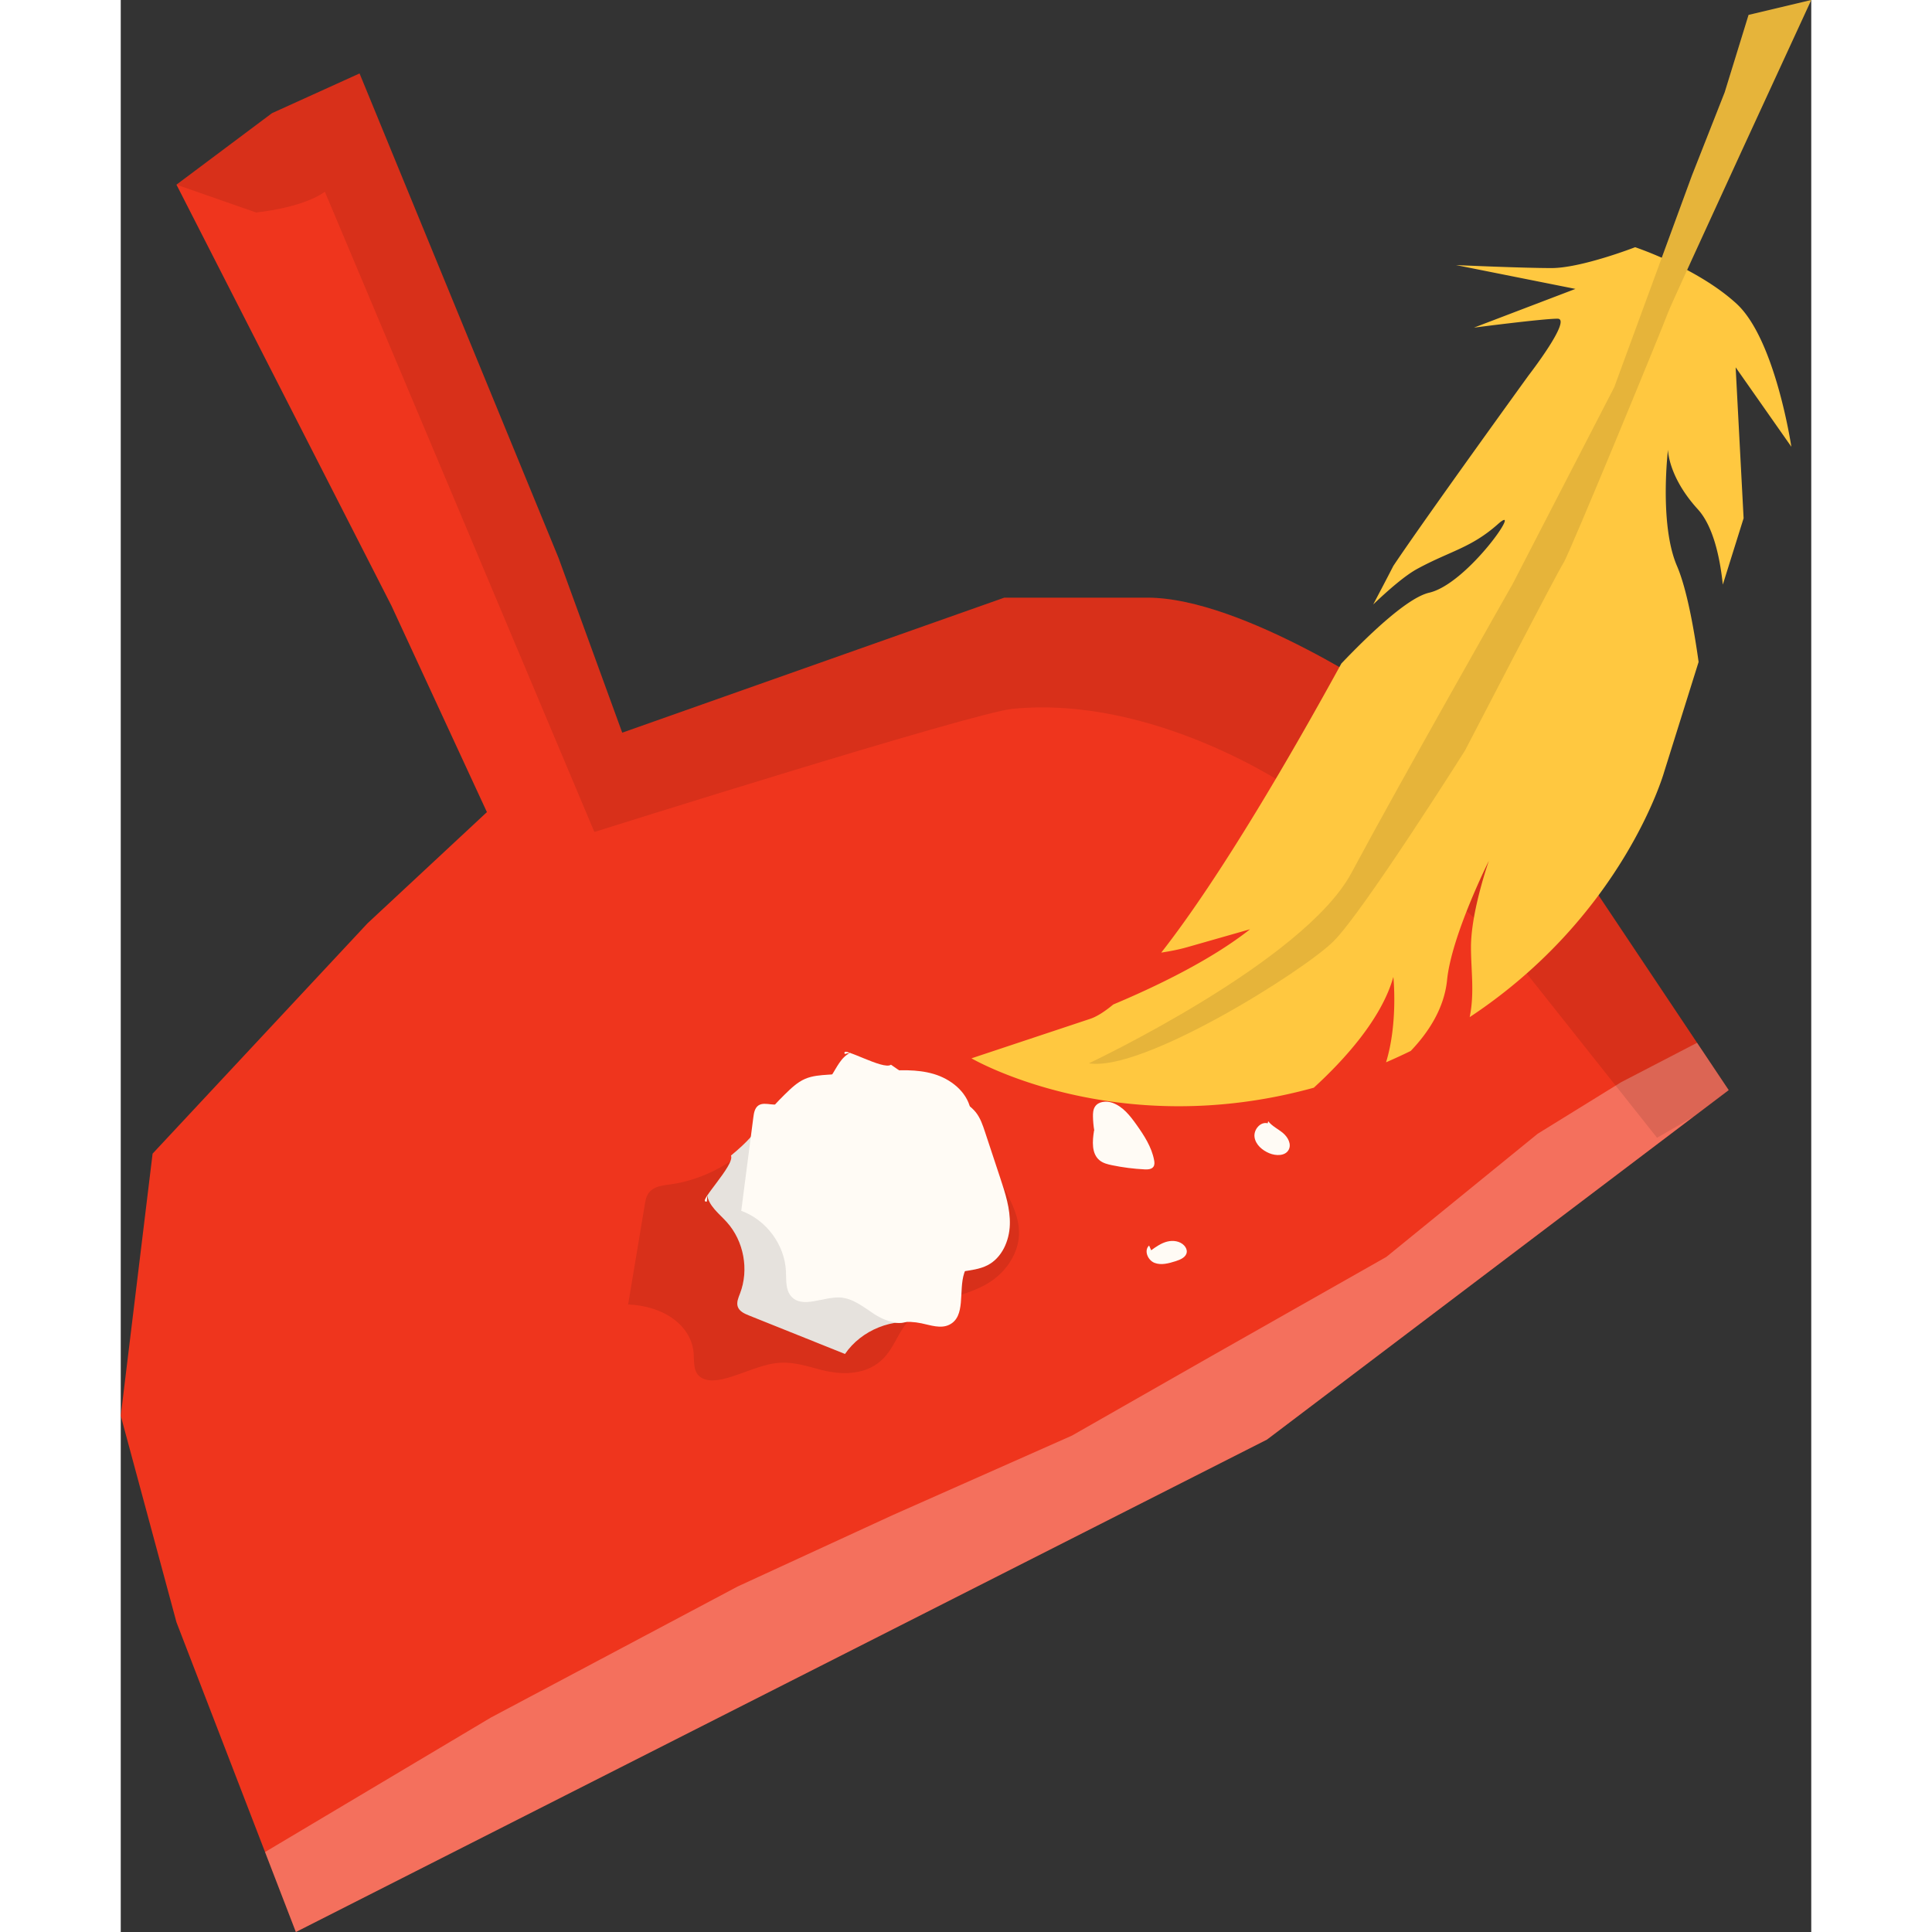 <svg xmlns="http://www.w3.org/2000/svg" preserveAspectRatio="xMidYMid meet" data-bbox="30 20 140 160" width="200" height="200" viewBox="30 20 140 160" data-type="color" aria-hidden="true"><rect x="30" y="20" width="140" height="160" fill="#333333" stroke="none"/><g><path fill="#FFC840" d="M100.825 100.233c-.543.176-.856.374-1.137.336-.194-.026-.344-.378-.513-.585.249-.201.506-.568.744-.557.245.012.471.395.906.806z" data-color="1"></path><path fill="#FFC840" d="M100.825 100.233c-.543.176-.856.374-1.137.336-.194-.026-.344-.378-.513-.585.249-.201.506-.568.744-.557.245.012.471.395.906.806z" data-color="1"></path><path fill="#EF351D" d="M34.614 154.347L30 137.246l2.637-21.706 17.799-19.075 9.888-9.209-7.911-17.102-17.799-34.861 7.911-5.92 7.251-3.289 16.48 40.123 5.274 14.471 31.642-11.182h11.866c7.911 0 20.436 8.551 20.436 8.551l15.821 14.471 11.866 17.76-38.234 28.941L44.503 180l-9.889-25.653z" data-color="2"></path><path opacity=".3" d="M124.926 139.219l38.235-28.942-2.618-3.917-6.282 3.26-6.921 4.275-12.525 10.195-14.503 8.222-11.536 6.578-14.832 6.578-12.855 5.919-20.436 10.853-18.703 11.138L44.503 180l80.423-40.781z" fill="#FFFBF5" data-color="3"></path><path opacity=".1" d="M46.81 35.951c.034-.023.059-.054.092-.078L69.223 88.9s31.313-9.866 34.609-10.195c11.807-1.178 23.072 6.578 23.072 6.578l9.229 5.262 8.57 7.893 12.525 15.786 3.037-1.754 2.896-2.192-11.866-17.76-15.821-14.471s-12.525-8.551-20.436-8.551h-11.866L71.53 80.678l-5.274-14.471-16.48-40.123-7.251 3.289-7.911 5.92 6.592 2.302c.001 0 3.626-.329 5.604-1.644z"></path><path fill="#FFC840" d="M168.352 56.999s-1.318-8.88-4.532-11.84-8.405-4.686-8.405-4.686-4.45 1.727-6.922 1.727c-2.472 0-7.91-.247-7.91-.247l9.888 1.973-8.405 3.207s5.686-.74 6.922-.74c1.236 0-2.39 4.686-2.39 4.686s-8.57 11.84-11.207 15.786c0 0-.618 1.211-1.669 3.195 1.314-1.254 2.659-2.41 3.647-2.948 2.719-1.48 4.45-1.727 6.675-3.7 2.225-1.973-2.472 4.933-5.686 5.673-1.756.404-4.834 3.309-7.271 5.863-3.956 7.218-9.941 17.595-14.917 23.942.727-.11 1.451-.25 2.161-.452l5.194-1.481c-3.255 2.571-7.843 4.767-11.327 6.229-.671.555-1.298.968-1.857 1.171l-9.888 3.289s11.908 6.971 28.351 2.434c2.516-2.303 5.612-5.7 6.588-9.176 0 0 .399 3.8-.605 7.071a47.144 47.144 0 002.044-.941c1.354-1.416 2.765-3.423 3.011-5.883.37-3.69 3.461-9.866 3.461-9.866s-1.483 4.193-1.483 7.153c0 1.944.304 3.785-.107 5.796 12.725-8.411 16.093-20.267 16.093-20.267l2.865-9.147c-.365-2.62-.963-6.022-1.793-7.955-1.483-3.453-.742-9.62-.742-9.62s0 2.22 2.472 4.933c1.293 1.419 1.839 4.049 2.068 6.238l1.722-5.498-.659-12.497 4.613 6.578z" data-color="1"></path><path fill="#FFC840" d="M110.177 108.058s17.799-8.386 21.754-15.786c3.955-7.4 13.349-23.926 13.349-23.926l8.405-16.28 6.427-17.513 2.719-6.906 1.978-6.413L170 20s-11.619 25.159-11.866 25.899-8.158 19.979-8.652 20.719c-.494.74-8.158 15.54-8.158 15.54s-8.405 13.32-10.877 15.786-15.821 10.854-20.27 10.114z" data-color="1"></path><path opacity=".1" d="M110.177 108.058s17.799-8.386 21.754-15.786c3.955-7.4 13.349-23.926 13.349-23.926l8.405-16.28 6.427-17.513 2.719-6.906 1.978-6.413L170 20s-11.619 25.159-11.866 25.899-8.158 19.979-8.652 20.719c-.494.74-8.158 15.54-8.158 15.54s-8.405 13.32-10.877 15.786-15.821 10.854-20.27 10.114z"></path><path opacity=".1" d="M85.089 111.573c-1.138.605-1.649 1.636-2.33 2.526-1.536 2.008-4.447 3.612-7.244 3.989-.509.069-1.072.121-1.493.419-.437.308-.539.752-.604 1.143l-1.398 8.38c3.023.125 5.261 1.795 5.425 4.048.053.731-.054 1.586.624 2.006 1.351.837 3.87-.804 5.939-1.158 1.528-.261 2.799.219 4.083.543 1.284.323 2.955.438 4.301-.367 1.715-1.026 1.796-2.846 3.231-4.093 1.594-1.385 4.202-1.561 6.118-2.688 1.716-1.01 2.592-2.649 2.646-4.047s-.571-2.613-1.189-3.797l-1.858-3.557c-.277-.531-.564-1.073-1.103-1.447-.588-.408-1.428-.585-2.244-.759-4.41-.94-3.848.082-8.03-1.156-.883.706-6.055-.382-5.575.258"></path><path fill="#FFFBF5" d="M78.562 118.962c.151.923.992 1.543 1.62 2.237 1.417 1.567 1.862 3.945 1.106 5.917-.138.359-.314.75-.183 1.111.136.375.546.563.916.711l7.958 3.19c1.36-1.988 3.972-3.034 6.332-2.537.766.161 1.592.463 2.296.123 1.403-.678.76-2.804 1.244-4.282.358-1.092 1.364-1.812 2.217-2.584s1.651-1.858 1.381-2.974c-.344-1.423-2.163-1.966-2.847-3.261-.76-1.439.125-3.229-.241-4.814-.328-1.419-1.639-2.446-3.039-2.858-1.4-.412-2.892-.321-4.349-.226l-4.377.285c-.653.043-1.322.089-1.923.348-.655.283-1.177.797-1.687 1.296-2.755 2.696-1.485 2.595-4.45 5.057.358.78-2.857 3.946-2.01 3.797" data-color="3"></path><path fill="#FFFBF5" d="M90.441 107.179c-.784.345-1.14 1.229-1.612 1.943-1.064 1.611-3.071 2.548-4.992 2.333-.35-.039-.737-.105-1.027.093-.301.206-.374.611-.42.972l-1.003 7.756c2.074.745 3.601 2.81 3.702 5.007.033.713-.045 1.511.418 2.055.923 1.083 2.66.027 4.082.116 1.05.065 1.92.789 2.799 1.364.88.576 2.026 1.031 2.954.536 1.183-.63 1.247-2.361 2.238-3.261 1.101-1.001 2.892-.63 4.213-1.317 1.183-.615 1.792-2.008 1.837-3.338.045-1.33-.378-2.627-.797-3.89l-1.257-3.798c-.188-.567-.382-1.147-.75-1.617-.401-.513-.977-.857-1.536-1.192-3.022-1.813-2.641-.716-5.505-2.768-.61.495-4.154-1.617-3.827-.904" data-color="3"></path><path fill="#FFFBF5" d="M78.557 119.04l.022-.032c-.003-.016-.014-.029-.016-.046l-.006.078z" data-color="3"></path><path fill="#FFFBF5" d="M78.525 119.496l.032-.456c-.193.306-.251.495-.032.456z" data-color="3"></path><path opacity=".1" d="M89.589 127.454c-1.422-.088-3.159.967-4.082-.116-.463-.544-.385-1.342-.418-2.055-.101-2.197-1.628-4.262-3.702-5.007l.793-6.132c-.347.401-.829.878-1.645 1.555.263.572-1.387 2.419-1.957 3.309.173.896.987 1.509 1.604 2.191 1.417 1.567 1.862 3.945 1.106 5.916-.138.359-.314.75-.183 1.111.136.375.546.563.916.711l7.958 3.19c.982-1.434 2.617-2.368 4.337-2.595-.667-.042-1.353-.338-1.928-.714-.879-.576-1.749-1.299-2.799-1.364z"></path><path fill="#FFFBF5" d="M94.867 129.489a6.332 6.332 0 00-.55.043c.187.012.368-.005.55-.043z" data-color="3"></path><path fill="#FFFBF5" d="M89.959 107.268l.412-.077c-.316-.099-.496-.107-.412.077z" data-color="3"></path><path fill="#FFFBF5" d="M90.371 107.192l.033.012c.014-.007.023-.019.037-.025l-.07.013z" data-color="3"></path><path fill="#FFFBF5" d="M110.605 113.625c-.143.87-.223 1.919.464 2.473.289.233.663.326 1.027.401.888.184 1.79.299 2.696.344.27.013.59-.004.737-.229.101-.154.083-.356.049-.537-.203-1.084-.825-2.039-1.464-2.939-.526-.74-1.124-1.503-1.982-1.806-.504-.178-1.16-.13-1.45.317-.158.243-.173.55-.167.84.008.379.043.758.106 1.132" data-color="3"></path><path fill="#FFFBF5" d="M115.335 123.542c.41-.297.837-.595 1.328-.719.491-.125 1.067-.043 1.41.329.134.146.228.339.21.536-.038.418-.511.629-.912.755-.573.18-1.201.36-1.761.141-.56-.219-.893-1.034-.446-1.435" data-color="3"></path><path fill="#FFFBF5" d="M124.985 113.026c-.606-.161-1.182.535-1.089 1.154s.638 1.081 1.216 1.324c.554.232 1.331.243 1.612-.287.247-.465-.065-1.041-.467-1.38-.403-.339-.907-.567-1.23-.983" data-color="3"></path></g></svg>
